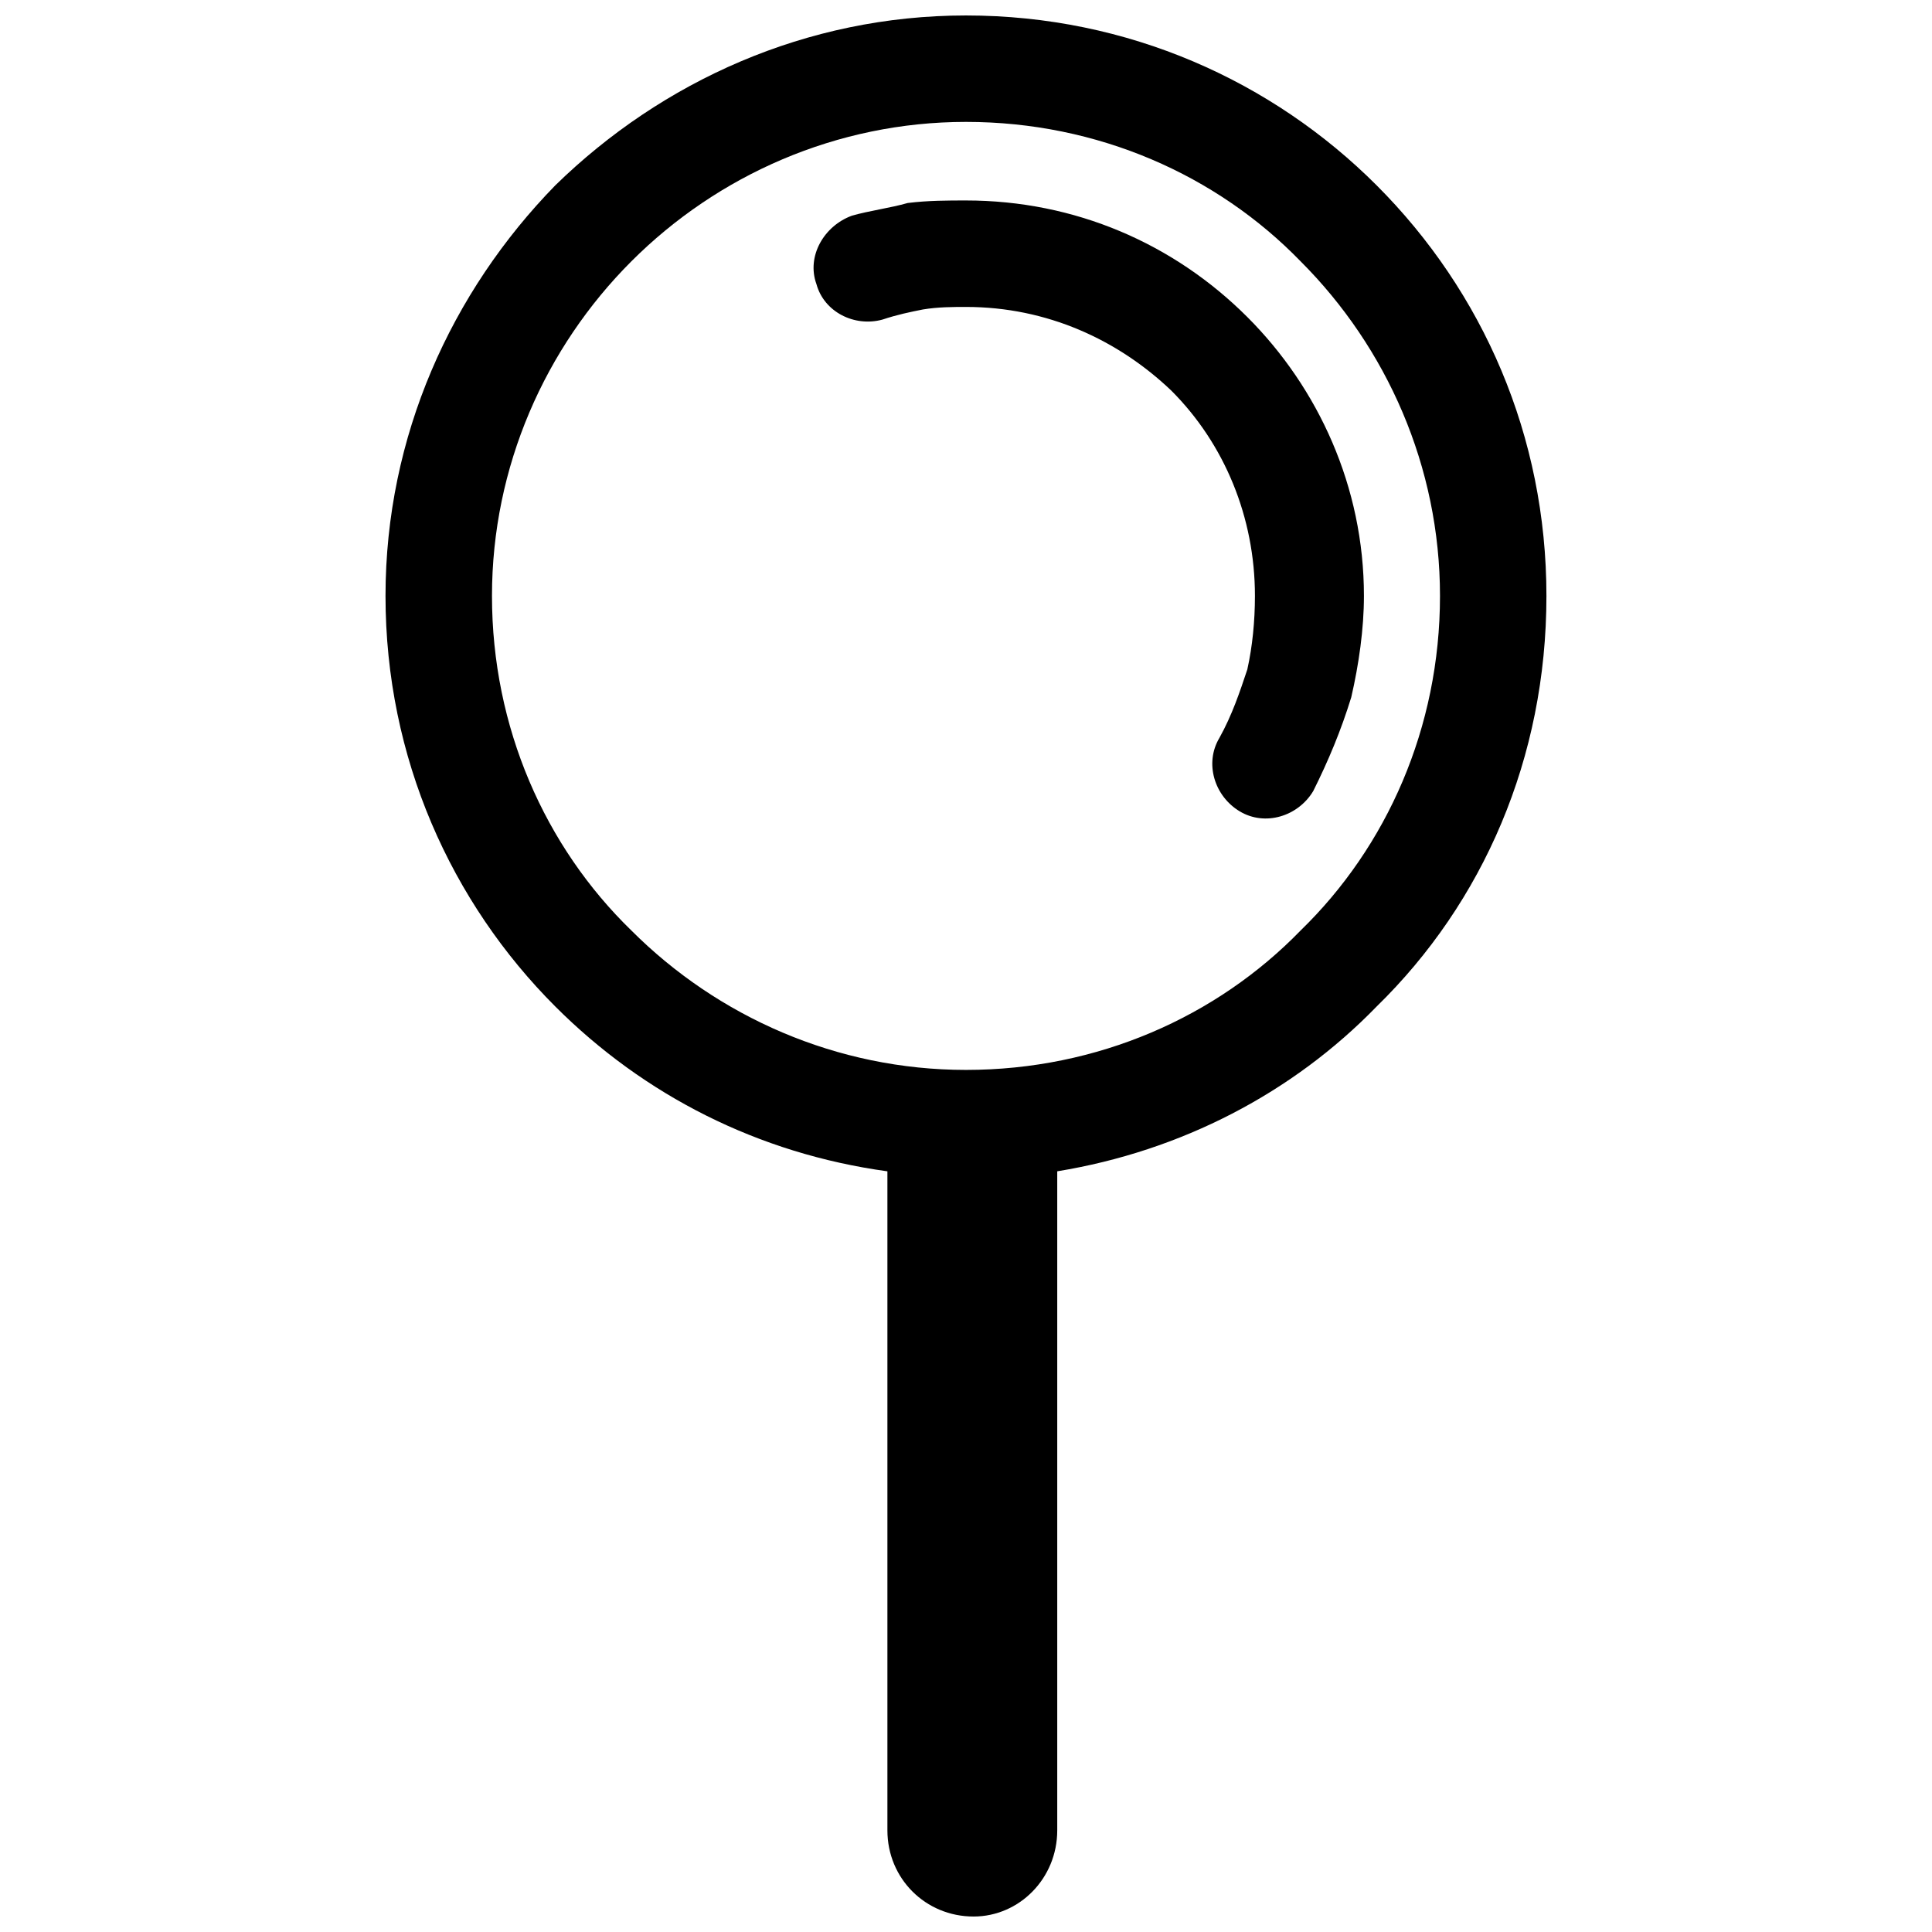 <?xml version="1.0" encoding="UTF-8"?>
<!-- Uploaded to: ICON Repo, www.svgrepo.com, Generator: ICON Repo Mixer Tools -->
<svg width="800px" height="800px" version="1.1" viewBox="144 144 512 512" xmlns="http://www.w3.org/2000/svg">
 <defs>
  <clipPath id="a">
   <path d="m246 148.09h308v503.81h-308z"/>
  </clipPath>
 </defs>
 <g clip-path="url(#a)">
  <path d="m424.18 454.41v174.65c0 12.762-10.078 22.84-22.168 22.84-12.762 0-22.84-10.078-22.84-22.84v-174.65c-34.258-4.703-64.488-20.152-88-43.664-27.543-27.543-45.008-65.832-45.008-108.82 0-42.32 17.465-80.609 45.008-108.82 28.215-27.543 66.504-45.008 108.82-45.008 42.992 0 81.281 17.465 108.82 45.008 28.215 28.215 45.008 66.504 45.008 108.82 0 42.992-16.793 81.281-45.008 108.82-22.168 22.84-51.723 38.289-84.641 43.664zm64.488-241.16c-22.168-22.84-53.738-36.945-88.672-36.945-34.258 0-65.832 14.105-88.672 36.945-22.84 22.84-36.945 54.41-36.945 88.672 0 34.93 14.105 66.504 36.945 88.672 22.84 22.84 54.41 36.945 88.672 36.945 34.93 0 66.504-14.105 88.672-36.945 22.84-22.168 36.945-53.738 36.945-88.672 0-34.258-14.105-65.832-36.945-88.672z"/>
 </g>
 <path d="m377.83 228.7c-7.391 2.016-15.449-2.016-17.465-9.406-2.688-7.391 2.016-15.449 9.406-18.137 4.703-1.344 10.078-2.016 14.777-3.359 5.375-0.672 10.746-0.672 15.449-0.672 28.887 0 55.082 11.418 74.562 30.898 18.809 18.809 30.898 45.008 30.898 73.891 0 8.734-1.344 18.137-3.359 26.871-2.688 8.734-6.047 16.793-10.078 24.855-4.031 6.719-12.762 9.406-19.48 5.375s-9.406-12.762-5.375-19.48c3.359-6.047 5.375-12.09 7.391-18.137 1.344-6.047 2.016-12.762 2.016-19.48 0-20.824-8.062-40.305-22.168-54.41-14.105-13.434-32.914-22.168-54.41-22.168-3.359 0-7.391 0-11.418 0.672-3.359 0.672-6.719 1.344-10.746 2.688z"/>
</svg>